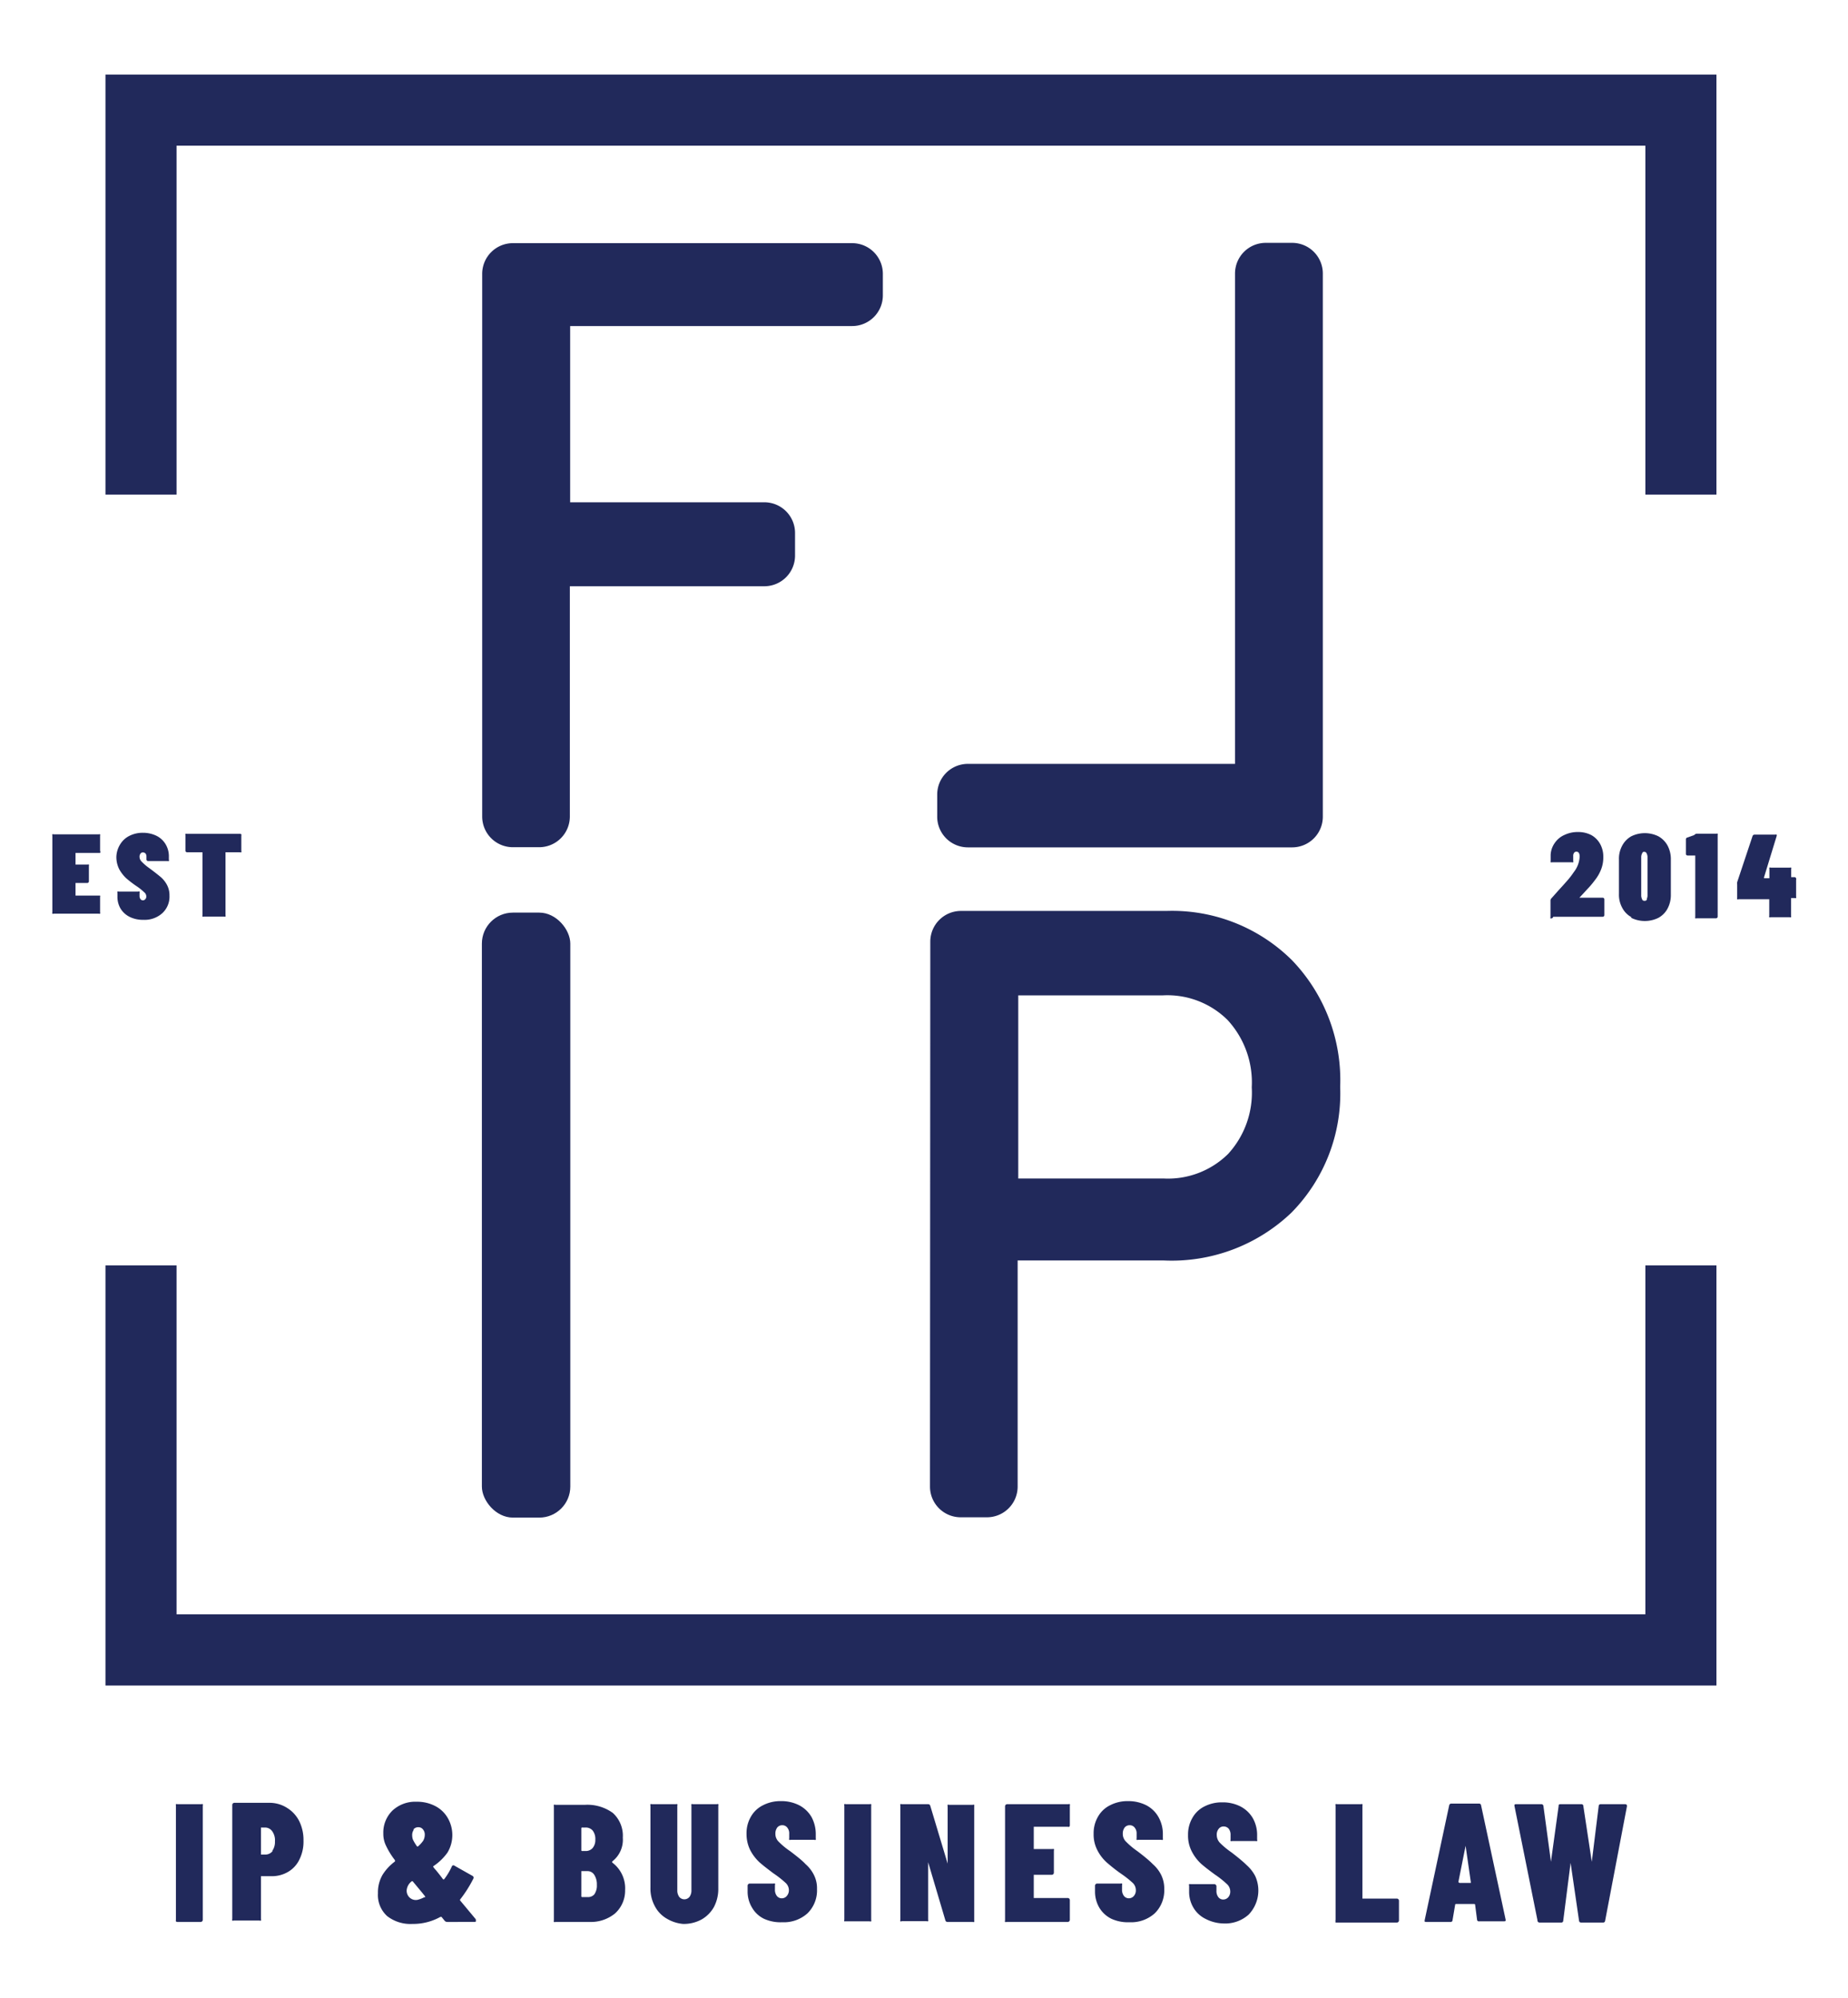 <svg id="Layer_1" data-name="Layer 1" xmlns="http://www.w3.org/2000/svg" viewBox="0 0 120.38 130.17"><defs><style>.cls-1{fill:#21295b;}</style></defs><title>Artboard 1</title><path class="cls-1" d="M11.46,125.16a.13.13,0,0,1,0-.09v-7.45a.15.15,0,0,1,0-.09.12.12,0,0,1,.09,0h1.57a.1.1,0,0,1,.09,0,.11.11,0,0,1,0,.09v7.45a.14.14,0,0,1-.13.13H11.55A.12.12,0,0,1,11.46,125.16Z"/><path class="cls-1" d="M18.73,117.79a2.14,2.14,0,0,1,.77.86,2.77,2.77,0,0,1,.27,1.25,2.61,2.61,0,0,1-.26,1.22,1.85,1.85,0,0,1-.73.81,2.06,2.06,0,0,1-1.09.29H17a0,0,0,0,0,0,0v2.8a.1.1,0,0,1,0,.09.11.11,0,0,1-.09,0H15.22a.11.11,0,0,1-.09,0,.1.1,0,0,1,0-.09v-7.45a.14.14,0,0,1,.13-.13H17.6A2.12,2.12,0,0,1,18.73,117.79Zm-1,2.79a1,1,0,0,0,.18-.63,1,1,0,0,0-.18-.66.57.57,0,0,0-.48-.24H17s0,0,0,.06v1.64s0,.06,0,.06h.31A.59.59,0,0,0,17.76,120.58Z"/><path class="cls-1" d="M31,125.13c0,.05,0,.07-.13.07H29.14a.22.22,0,0,1-.17-.07l-.21-.26s0,0-.07,0a3.65,3.65,0,0,1-1.82.46,2.47,2.47,0,0,1-1.65-.51,1.85,1.85,0,0,1-.6-1.49,2.27,2.27,0,0,1,.3-1.2,3.16,3.16,0,0,1,.81-.87s0,0,0-.08a5,5,0,0,1-.61-1,1.73,1.73,0,0,1-.15-.73,2,2,0,0,1,.6-1.51,2.18,2.18,0,0,1,1.57-.57,2.54,2.54,0,0,1,1.19.27,2,2,0,0,1,.82.76,2.22,2.22,0,0,1,0,2.28,3.49,3.49,0,0,1-.91.88.05.05,0,0,0,0,.08,1.59,1.59,0,0,0,.16.19c.21.26.36.45.45.58a.06.06,0,0,0,.09,0,4.22,4.22,0,0,0,.49-.82.11.11,0,0,1,.18-.05l1.17.66a.13.13,0,0,1,.05.19,8.22,8.22,0,0,1-.85,1.34.06.06,0,0,0,0,.08l1,1.2A.21.21,0,0,1,31,125.13Zm-3.32-1.54s.05,0,0-.07l-.2-.25-.59-.71a.06.06,0,0,0-.08,0,.82.82,0,0,0-.32.59.61.61,0,0,0,.18.45.59.59,0,0,0,.53.16A1.87,1.87,0,0,0,27.64,123.59Zm-.72-4.4a.57.57,0,0,0-.11.36.84.84,0,0,0,.05.29,2.8,2.8,0,0,0,.26.43.05.05,0,0,0,.08,0,2,2,0,0,0,.32-.35.77.77,0,0,0,.11-.39.51.51,0,0,0-.12-.36.36.36,0,0,0-.29-.14A.39.39,0,0,0,26.92,119.19Z"/><path class="cls-1" d="M40.06,124.65a2.48,2.48,0,0,1-1.66.55H36.18a.13.13,0,0,1-.1,0,.12.12,0,0,1,0-.09v-7.45a.14.14,0,0,1,0-.09.13.13,0,0,1,.1,0h1.94a2.82,2.82,0,0,1,1.8.53,2,2,0,0,1,.65,1.61,1.78,1.78,0,0,1-.69,1.55s0,0,0,.07a2.09,2.09,0,0,1,.84,1.8A2,2,0,0,1,40.06,124.65Zm-2.19-5.54v1.41a.05.05,0,0,0,.06.06h.21a.59.59,0,0,0,.47-.2.82.82,0,0,0,.17-.55.89.89,0,0,0-.17-.58.59.59,0,0,0-.47-.2h-.21A.05.05,0,0,0,37.87,119.11Zm.84,4.3a1,1,0,0,0,.17-.63,1.14,1.14,0,0,0-.17-.65.51.51,0,0,0-.44-.24h-.34s-.06,0-.06,0v1.63a.05.05,0,0,0,.06.06h.33A.55.55,0,0,0,38.71,123.41Z"/><path class="cls-1" d="M43.46,125a2,2,0,0,1-.8-.82,2.42,2.42,0,0,1-.29-1.22v-5.34a.11.11,0,0,1,0-.09.1.1,0,0,1,.09,0h1.57a.12.12,0,0,1,.09,0,.11.11,0,0,1,0,.09v5.51a.71.71,0,0,0,.12.43.43.43,0,0,0,.68,0,.71.71,0,0,0,.12-.43v-5.51a.15.15,0,0,1,0-.09.13.13,0,0,1,.1,0h1.56a.1.1,0,0,1,.09,0,.11.11,0,0,1,0,.09V123a2.53,2.53,0,0,1-.28,1.22,2.13,2.13,0,0,1-.81.82,2.42,2.42,0,0,1-1.2.29A2.48,2.48,0,0,1,43.46,125Z"/><path class="cls-1" d="M49.78,125a1.8,1.8,0,0,1-.79-.73,2,2,0,0,1-.29-1.06v-.37a.14.14,0,0,1,.14-.14h1.55a.13.13,0,0,1,.09,0,.13.13,0,0,1,0,.1v.28a.66.66,0,0,0,.12.42.4.4,0,0,0,.32.16.41.41,0,0,0,.33-.15.56.56,0,0,0,.14-.38.66.66,0,0,0-.2-.46,6.49,6.49,0,0,0-.8-.63c-.36-.27-.66-.5-.9-.71a2.91,2.91,0,0,1-.61-.79,2.33,2.33,0,0,1-.25-1.08,2.13,2.13,0,0,1,.28-1.11,1.84,1.84,0,0,1,.79-.75,2.46,2.46,0,0,1,1.17-.27,2.54,2.54,0,0,1,1.19.27,2,2,0,0,1,.8.76,2.34,2.34,0,0,1,.28,1.13v.27a.18.18,0,0,1,0,.09.13.13,0,0,1-.1,0H51.5a.11.11,0,0,1-.09,0,.12.12,0,0,1,0-.09v-.31a.58.58,0,0,0-.13-.4.4.4,0,0,0-.33-.15.41.41,0,0,0-.32.15.65.65,0,0,0-.12.41.7.7,0,0,0,.19.49,4.83,4.83,0,0,0,.77.64c.46.35.81.63,1,.84a2.31,2.31,0,0,1,.55.71,1.92,1.92,0,0,1,.2.92,2.09,2.09,0,0,1-.62,1.58,2.3,2.3,0,0,1-1.64.58A2.6,2.6,0,0,1,49.78,125Z"/><path class="cls-1" d="M55,125.16a.1.1,0,0,1,0-.09v-7.45a.11.11,0,0,1,0-.09.1.1,0,0,1,.09,0h1.56a.13.13,0,0,1,.1,0,.15.15,0,0,1,0,.09v7.45a.13.13,0,0,1,0,.09.13.13,0,0,1-.1,0H55.05A.1.1,0,0,1,55,125.16Z"/><path class="cls-1" d="M58.65,125.16a.1.1,0,0,1,0-.09v-7.45a.11.11,0,0,1,0-.09.1.1,0,0,1,.09,0h1.72a.14.14,0,0,1,.14.11l1.13,3.76s0,0,0,0,0,0,0,0v-3.74a.11.11,0,0,1,0-.09.12.12,0,0,1,.09,0h1.55a.12.12,0,0,1,.09,0,.15.15,0,0,1,0,.09v7.45a.13.13,0,0,1,0,.09.12.12,0,0,1-.09,0H61.73a.14.14,0,0,1-.15-.11l-1.12-3.78s0,0,0,0,0,0,0,0l0,3.75a.13.13,0,0,1,0,.09.13.13,0,0,1-.1,0H58.74A.1.1,0,0,1,58.65,125.16Z"/><path class="cls-1" d="M69.65,119a.12.12,0,0,1-.09,0H67.34s0,0,0,.06v1.39a0,0,0,0,0,0,0h1.22a.18.18,0,0,1,.09,0,.13.13,0,0,1,0,.1V122a.14.14,0,0,1-.13.13H67.34a0,0,0,0,0,0,.05v1.4s0,.06,0,.06h2.22a.14.14,0,0,1,.13.13v1.3a.14.14,0,0,1-.13.13h-4a.11.11,0,0,1-.09,0,.1.1,0,0,1,0-.09v-7.45a.14.14,0,0,1,.13-.13h4a.1.1,0,0,1,.09,0,.11.11,0,0,1,0,.09v1.3A.13.13,0,0,1,69.65,119Z"/><path class="cls-1" d="M72.41,125a1.88,1.88,0,0,1-.8-.73,2.07,2.07,0,0,1-.28-1.06v-.37a.14.14,0,0,1,.14-.14H73a.13.13,0,0,1,.09,0,.13.13,0,0,1,0,.1v.28a.66.66,0,0,0,.12.42.4.4,0,0,0,.32.16.43.43,0,0,0,.33-.15.55.55,0,0,0,.13-.38.65.65,0,0,0-.19-.46,6.49,6.49,0,0,0-.8-.63,11,11,0,0,1-.9-.71,2.73,2.73,0,0,1-.61-.79,2.21,2.21,0,0,1-.25-1.08,2.13,2.13,0,0,1,.28-1.11,1.84,1.84,0,0,1,.79-.75,2.46,2.46,0,0,1,1.17-.27,2.57,2.57,0,0,1,1.19.27,1.93,1.93,0,0,1,.79.76,2.24,2.24,0,0,1,.29,1.13v.27a.18.18,0,0,1,0,.09.13.13,0,0,1-.1,0H74.13a.1.1,0,0,1-.09,0,.12.12,0,0,1,0-.09v-.31a.58.58,0,0,0-.13-.4.4.4,0,0,0-.33-.15.41.41,0,0,0-.32.15.65.65,0,0,0-.12.41.7.7,0,0,0,.19.49,5.12,5.12,0,0,0,.76.64q.7.53,1,.84a2.31,2.31,0,0,1,.55.71,2,2,0,0,1,.2.92,2.09,2.09,0,0,1-.62,1.58,2.3,2.3,0,0,1-1.64.58A2.6,2.6,0,0,1,72.41,125Z"/><path class="cls-1" d="M78.53,125a1.86,1.86,0,0,1-.79-.73,2,2,0,0,1-.28-1.06v-.37a.13.13,0,0,1,0-.1.13.13,0,0,1,.09,0h1.55a.14.14,0,0,1,.14.14v.28a.66.66,0,0,0,.12.42.39.39,0,0,0,.32.16.43.43,0,0,0,.33-.15.55.55,0,0,0,.13-.38.66.66,0,0,0-.2-.46,6.17,6.17,0,0,0-.79-.63c-.37-.27-.67-.5-.91-.71a2.89,2.89,0,0,1-.6-.79,2.21,2.21,0,0,1-.25-1.08,2.13,2.13,0,0,1,.28-1.11,1.82,1.82,0,0,1,.78-.75,2.46,2.46,0,0,1,1.17-.27,2.52,2.52,0,0,1,1.19.27,2,2,0,0,1,.8.76,2.23,2.23,0,0,1,.28,1.13v.27a.12.12,0,0,1,0,.09.1.1,0,0,1-.09,0H80.26a.13.13,0,0,1-.1,0,.18.18,0,0,1,0-.09v-.31a.63.63,0,0,0-.12-.4.43.43,0,0,0-.34-.15.39.39,0,0,0-.31.15.59.59,0,0,0-.13.41.75.75,0,0,0,.19.49,5.36,5.36,0,0,0,.77.64q.69.53,1,.84a2.47,2.47,0,0,1,.55.71,2.27,2.27,0,0,1-.43,2.5,2.28,2.28,0,0,1-1.63.58A2.64,2.64,0,0,1,78.53,125Z"/><path class="cls-1" d="M87,125.16a.1.1,0,0,1,0-.09v-7.45a.11.11,0,0,1,0-.09.1.1,0,0,1,.09,0h1.56a.13.13,0,0,1,.1,0,.15.15,0,0,1,0,.09v6s0,.06,0,.06h2.25a.14.14,0,0,1,.13.13v1.3a.14.14,0,0,1-.13.13h-4A.1.1,0,0,1,87,125.16Z"/><path class="cls-1" d="M96.22,125.08l-.13-1s0-.05-.07-.05H94.85s-.06,0-.06.05l-.17,1a.12.12,0,0,1-.14.12H92.91c-.09,0-.13,0-.1-.14l1.59-7.45a.14.14,0,0,1,.15-.12h1.79a.13.13,0,0,1,.14.12l1.6,7.45v0c0,.07,0,.1-.12.1H96.36A.12.12,0,0,1,96.22,125.08Zm-1.13-2.42h.72s0,0,0-.06l-.34-2.36s0,0,0,0,0,0,0,0L95,122.6S95.05,122.66,95.09,122.66Z"/><path class="cls-1" d="M100.15,125.08l-1.5-7.45v0c0-.07,0-.1.13-.1h1.62a.13.13,0,0,1,.14.12l.49,3.63s0,0,0,0,0,0,0,0l.5-3.63c0-.08,0-.12.14-.12H103a.12.12,0,0,1,.14.12l.55,3.63s0,0,0,0a0,0,0,0,0,0,0l.45-3.63a.12.12,0,0,1,.13-.12h1.59c.09,0,.13.05.12.14l-1.42,7.45a.13.13,0,0,1-.15.12h-1.41a.13.13,0,0,1-.14-.12l-.55-3.77s0,0,0,0a0,0,0,0,0,0,0l-.48,3.77a.12.12,0,0,1-.13.12H100.3A.14.14,0,0,1,100.15,125.08Z"/><polygon class="cls-1" points="107.18 105.16 11.5 105.16 11.5 82.43 6.87 82.43 6.87 109.8 111.81 109.8 111.81 82.43 107.18 82.43 107.18 105.16"/><polygon class="cls-1" points="6.87 4.86 6.87 32.22 11.5 32.22 11.5 9.49 107.18 9.49 107.18 32.22 111.81 32.22 111.81 4.86 6.87 4.86"/><rect class="cls-1" x="31.39" y="59.45" width="5.76" height="39.41" rx="2.02"/><path class="cls-1" d="M60.58,96.84a2,2,0,0,0,2,2h1.71a2,2,0,0,0,2-2V82.11h9.53A11.28,11.28,0,0,0,84.12,79a11.06,11.06,0,0,0,3.18-8.19,11.28,11.28,0,0,0-3.14-8.26A11.08,11.08,0,0,0,76,59.34H62.6a2,2,0,0,0-2,2Zm15.18-32a5.57,5.57,0,0,1,4.2,1.6,6,6,0,0,1,1.58,4.39A5.91,5.91,0,0,1,80,75.17a5.57,5.57,0,0,1-4.2,1.6H66.33V64.84Z"/><path class="cls-1" d="M55.51,21.24a2,2,0,0,0,2-2v-1.4a2,2,0,0,0-2-2H33.41a2,2,0,0,0-2,2V53.19a2,2,0,0,0,2,2h1.71a2,2,0,0,0,2-2v-15H49.79a2,2,0,0,0,2-2V34.72a2,2,0,0,0-2-2H37.14V21.24Z"/><path class="cls-1" d="M63.05,55.2H84.17a2,2,0,0,0,2-2V17.82a2,2,0,0,0-2-2H82.45a2,2,0,0,0-2,2V49.76H63.05a2,2,0,0,0-2,2v1.41A2,2,0,0,0,63.05,55.2Z"/><path class="cls-1" d="M6.52,55.56l-.09,0H4.92s0,0,0,0v.76s0,0,0,0H5.7a.13.13,0,0,1,.09,0,.11.11,0,0,1,0,.08v1a.11.11,0,0,1-.12.12H4.92s0,0,0,.05v.77s0,0,0,0H6.43l.09,0a.14.14,0,0,1,0,.09v1a.14.14,0,0,1,0,.09.16.16,0,0,1-.09,0H3.5a.12.12,0,0,1-.09,0,.14.14,0,0,1,0-.09V54.43a.11.11,0,0,1,0-.08.13.13,0,0,1,.09,0H6.43a.18.18,0,0,1,.09,0,.11.11,0,0,1,0,.08v1A.12.12,0,0,1,6.52,55.56Z"/><path class="cls-1" d="M8.45,59.73a1.45,1.45,0,0,1-.59-.53,1.5,1.5,0,0,1-.21-.77v-.27a.12.12,0,0,1,0-.08.09.09,0,0,1,.08,0H9a.11.11,0,0,1,.09,0,.11.11,0,0,1,0,.08v.2a.35.35,0,0,0,.06.21.2.2,0,0,0,.32,0,.24.24,0,0,0,.06-.18.35.35,0,0,0-.13-.26,3.64,3.64,0,0,0-.53-.42,7.17,7.17,0,0,1-.65-.5,2.42,2.42,0,0,1-.45-.58,1.75,1.75,0,0,1-.19-.8A1.63,1.63,0,0,1,7.83,55a1.46,1.46,0,0,1,.6-.55,1.9,1.9,0,0,1,.88-.2,2,2,0,0,1,.89.2,1.43,1.43,0,0,1,.59.55,1.53,1.53,0,0,1,.21.83V56a.12.12,0,0,1,0,.09.11.11,0,0,1-.08,0H9.66A.11.11,0,0,1,9.54,56v-.21a.31.31,0,0,0-.06-.19.22.22,0,0,0-.17-.07.17.17,0,0,0-.16.08.33.33,0,0,0-.06.21.43.43,0,0,0,.13.3,3.26,3.26,0,0,0,.5.43c.34.25.59.45.77.6a1.81,1.81,0,0,1,.4.52,1.44,1.44,0,0,1,.15.67,1.47,1.47,0,0,1-.47,1.15,1.72,1.72,0,0,1-1.23.43A1.94,1.94,0,0,1,8.45,59.73Z"/><path class="cls-1" d="M15.72,54.35a.11.11,0,0,1,0,.08v1a.12.12,0,0,1,0,.09.14.14,0,0,1-.09,0h-.94s0,0,0,0v4.1a.14.14,0,0,1,0,.09.16.16,0,0,1-.09,0H13.28a.12.12,0,0,1-.09,0,.14.14,0,0,1,0-.09v-4.1a0,0,0,0,0-.05,0H12.2a.11.11,0,0,1-.12-.12v-1a.11.11,0,0,1,0-.08.13.13,0,0,1,.09,0h3.43A.15.15,0,0,1,15.72,54.35Z"/><path class="cls-1" d="M101,59.83a.14.14,0,0,1,0-.09V58.67a.2.2,0,0,1,.06-.15l.48-.54c.27-.29.47-.52.61-.68a5.25,5.25,0,0,0,.37-.49,1.77,1.77,0,0,0,.38-1q0-.33-.21-.33a.17.17,0,0,0-.15.07.32.32,0,0,0-.06.2v.34a.09.09,0,0,1,0,.08.11.11,0,0,1-.08,0H101.1a.12.12,0,0,1-.09,0,.11.11,0,0,1,0-.08v-.4a1.46,1.46,0,0,1,.27-.78,1.48,1.48,0,0,1,.63-.52,2,2,0,0,1,.89-.19,1.85,1.85,0,0,1,.86.2,1.49,1.49,0,0,1,.57.57,1.7,1.7,0,0,1,.21.85,2.13,2.13,0,0,1-.13.78,2.7,2.7,0,0,1-.42.74,5.83,5.83,0,0,1-.49.58l-.34.37-.18.19a0,0,0,0,0,0,0h1.51a.11.11,0,0,1,.12.12v1a.11.11,0,0,1-.12.12h-3.21A.16.16,0,0,1,101,59.83Z"/><path class="cls-1" d="M106.26,59.74a1.45,1.45,0,0,1-.59-.61,1.76,1.76,0,0,1-.21-.9V56a1.78,1.78,0,0,1,.21-.91,1.51,1.51,0,0,1,.59-.61,2,2,0,0,1,1.77,0,1.53,1.53,0,0,1,.6.61,1.88,1.88,0,0,1,.21.91v2.28a1.87,1.87,0,0,1-.21.9,1.47,1.47,0,0,1-.6.61,2,2,0,0,1-1.77,0Zm1-1.16a.54.54,0,0,0,.06-.27V55.86a.54.54,0,0,0-.06-.27.16.16,0,0,0-.15-.1c-.06,0-.1,0-.14.1a.54.54,0,0,0-.06.27v2.45a.54.54,0,0,0,.06.27c0,.06.08.1.14.1A.16.16,0,0,0,107.29,58.58Z"/><path class="cls-1" d="M110.5,54.31h1.3a.15.15,0,0,1,.09,0,.11.11,0,0,1,0,.08v5.31a.11.11,0,0,1-.12.12h-1.25a.12.12,0,0,1-.09,0,.14.14,0,0,1,0-.09v-4s0,0-.05,0h-.44a.11.11,0,0,1-.12-.12v-.92a.12.12,0,0,1,.09-.13l.45-.16A.32.32,0,0,1,110.5,54.31Z"/><path class="cls-1" d="M117,57.22a.12.12,0,0,1,0,.09v1.11a.11.11,0,0,1,0,.08.13.13,0,0,1-.09,0h-.24s0,0,0,0v1.16a.11.11,0,0,1,0,.09.11.11,0,0,1-.08,0h-1.25a.12.12,0,0,1-.09,0,.14.14,0,0,1,0-.09V58.58s0,0,0,0h-2a.13.13,0,0,1-.09,0,.11.11,0,0,1,0-.08v-.88a.77.77,0,0,1,0-.15l1-3a.14.14,0,0,1,.14-.1h1.34a.13.13,0,0,1,.09,0,.16.16,0,0,1,0,.1l-.82,2.68s0,.06,0,.06h.35a0,0,0,0,0,0,0V56.6a.11.11,0,0,1,0-.08.13.13,0,0,1,.09,0h1.25a.12.12,0,0,1,.08,0,.09.09,0,0,1,0,.08v.54s0,0,0,0h.24A.12.12,0,0,1,117,57.22Z"/></svg>
